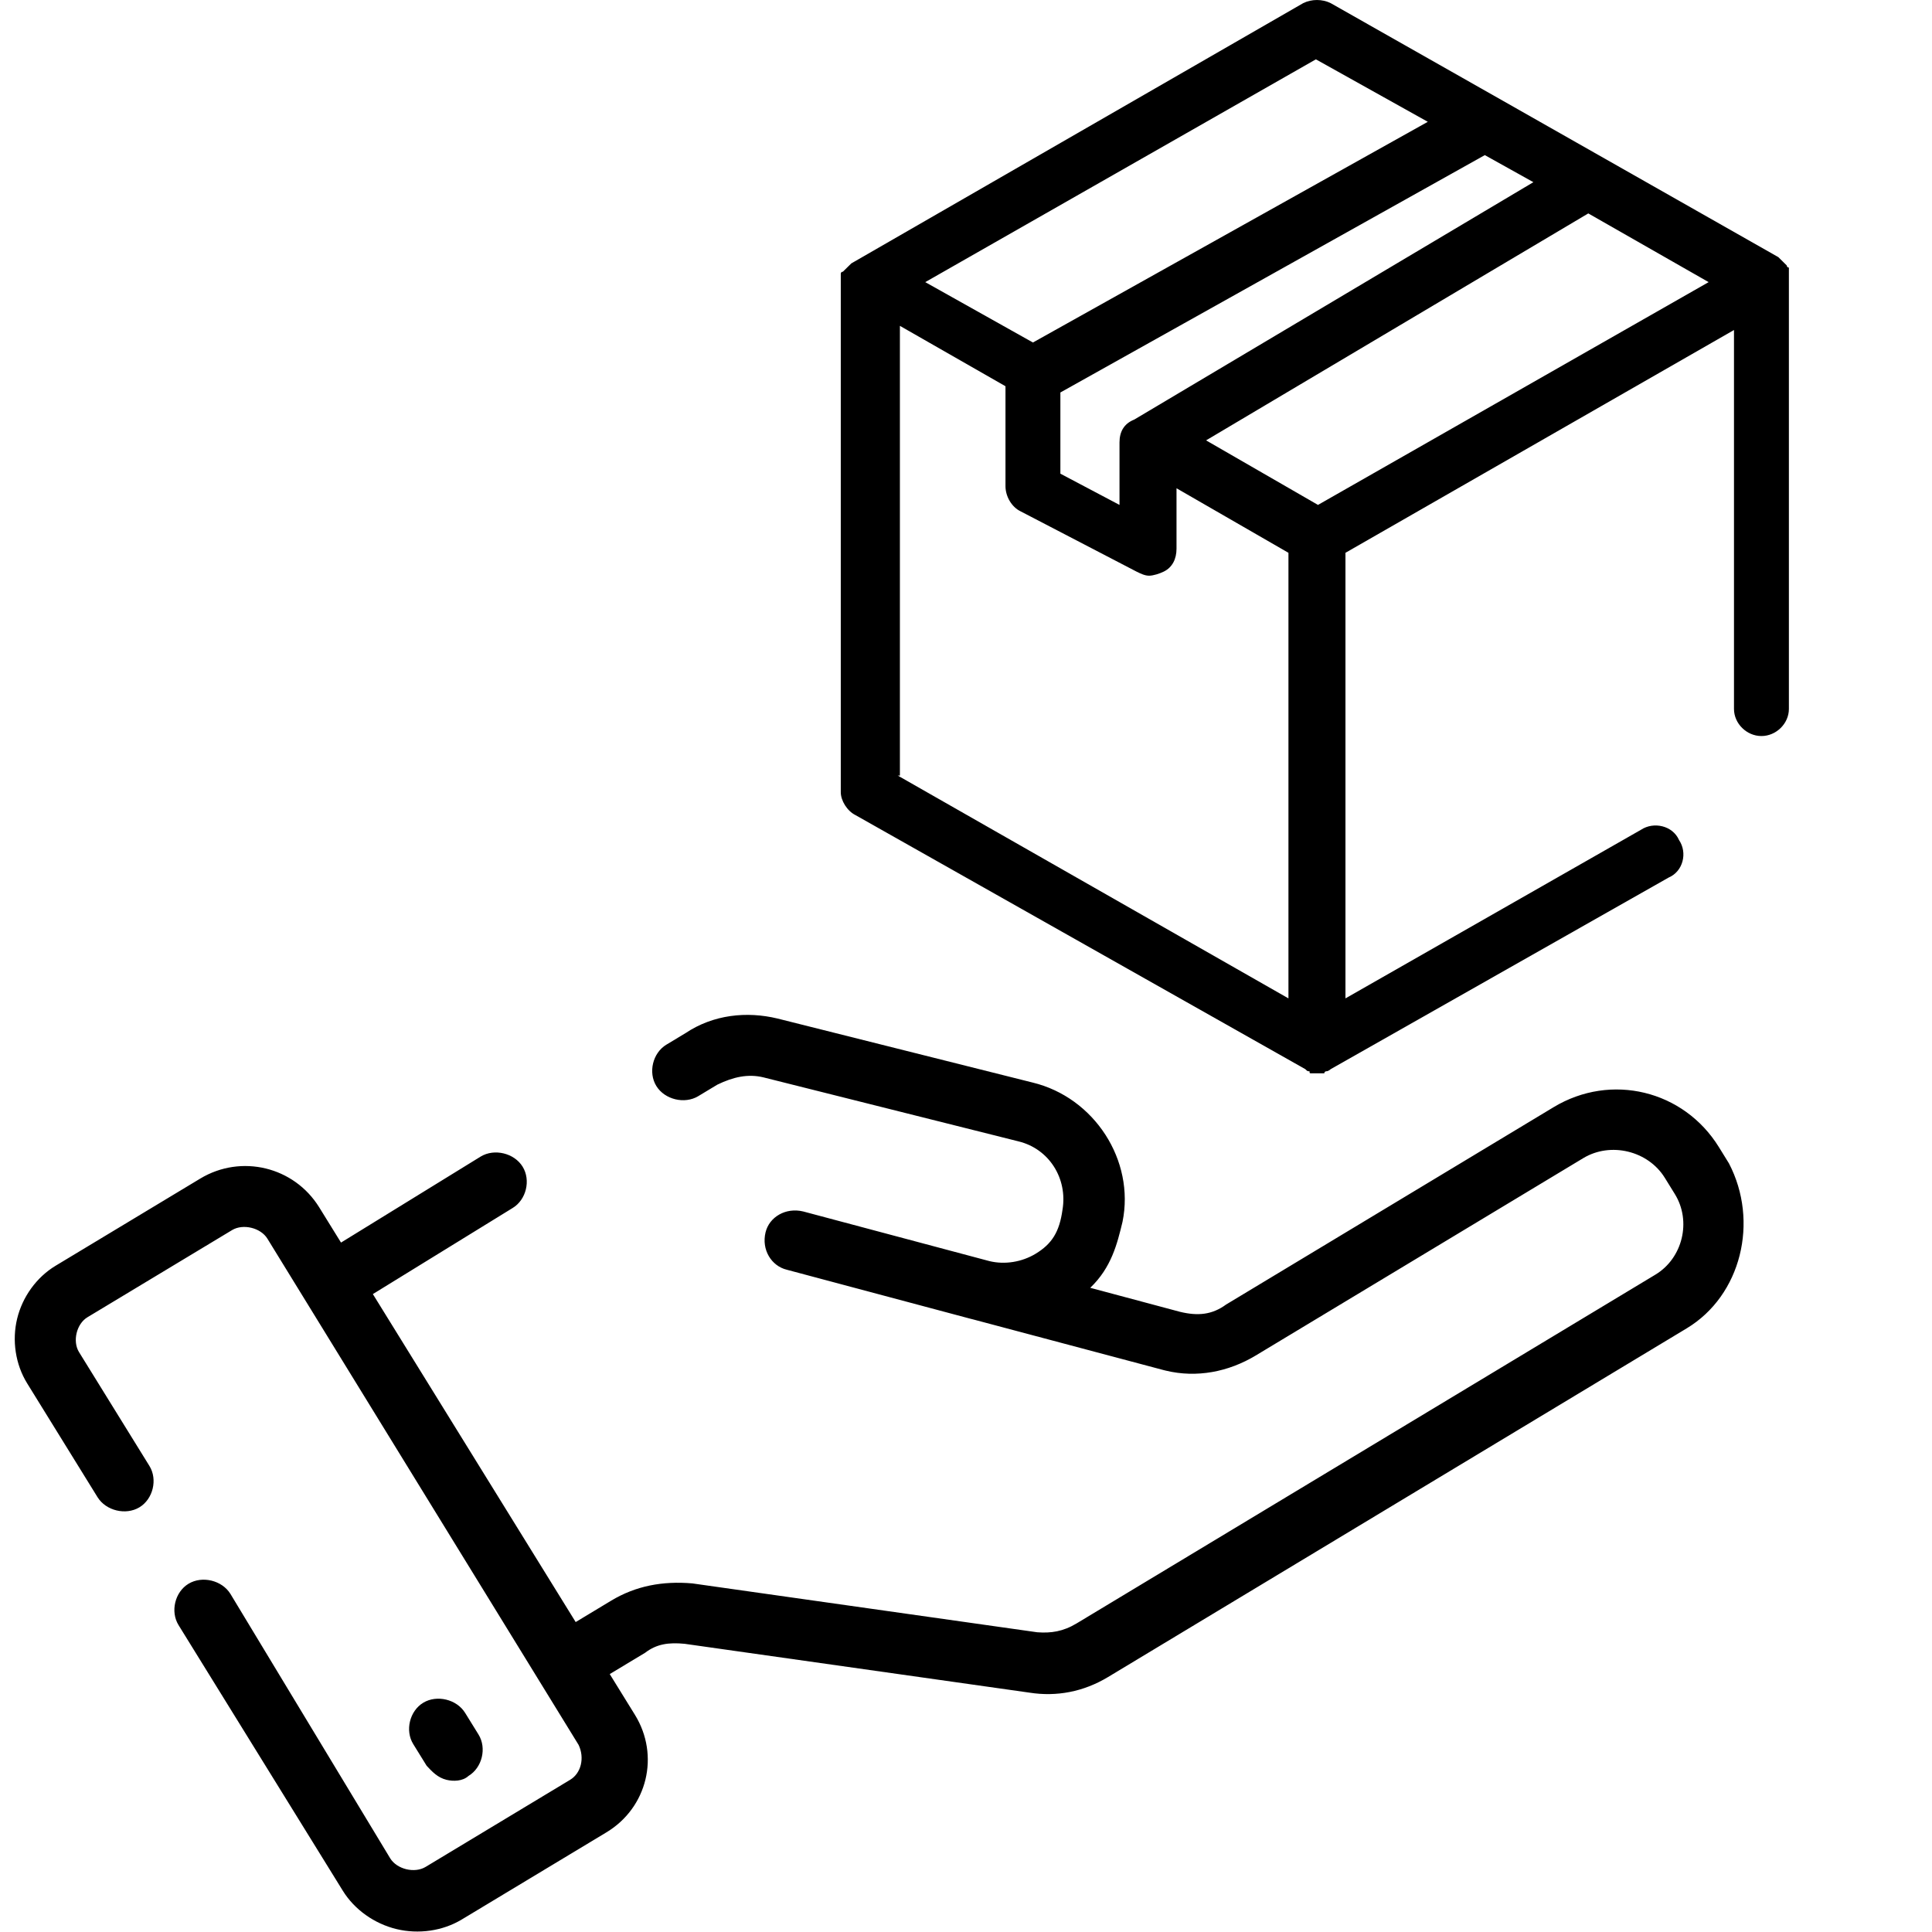 <svg width="108" height="108" viewBox="0 0 108 108" fill="none" xmlns="http://www.w3.org/2000/svg">
<g clip-path="url(#clip0_1975_9641)">
<path d="M94.288 74.255L61.939 93.748C60.566 94.575 59.064 94.856 57.557 94.621L38.274 91.89C37.383 91.803 36.708 91.897 36.068 92.387L34.085 93.582L35.49 95.855C36.896 98.128 36.189 101.049 33.9 102.429L25.813 107.301C24.745 107.945 23.396 108.134 22.164 107.837C20.933 107.539 19.819 106.754 19.163 105.693L9.981 90.845C9.512 90.087 9.777 88.991 10.54 88.532C11.303 88.072 12.411 88.34 12.88 89.098L21.816 103.887C22.004 104.189 22.343 104.401 22.713 104.491C23.082 104.58 23.481 104.547 23.787 104.364L31.874 99.49C32.484 99.122 32.69 98.27 32.345 97.542L14.946 69.239C14.571 68.632 13.586 68.394 12.975 68.762L4.888 73.635C4.583 73.819 4.371 74.154 4.283 74.52C4.195 74.885 4.23 75.28 4.417 75.583L8.353 81.947C8.821 82.704 8.556 83.8 7.793 84.26C7.03 84.719 5.922 84.451 5.453 83.694L1.518 77.33C0.862 76.269 0.664 74.933 0.958 73.716C1.253 72.498 2.04 71.4 3.108 70.756L11.195 65.883C13.484 64.504 16.439 65.219 17.845 67.492L19.063 69.461L26.874 64.65C27.637 64.19 28.746 64.459 29.214 65.216C29.683 65.974 29.418 67.069 28.655 67.529L20.843 72.34L32.181 90.674L34.165 89.478C35.538 88.651 37.04 88.37 38.7 88.513L57.983 91.245C58.751 91.302 59.425 91.207 60.188 90.747L92.537 71.254C94.063 70.335 94.564 68.266 93.626 66.75L93.064 65.841C92.127 64.326 90.034 63.82 88.508 64.739L70.197 75.773C68.671 76.692 66.894 77.036 65.17 76.619L65.047 76.589L54.392 73.754C54.392 73.754 54.392 73.754 54.269 73.724L43.984 70.979C43.122 70.77 42.559 69.861 42.795 68.888C43.001 68.035 43.916 67.484 44.902 67.722L55.31 70.497C56.172 70.706 57.123 70.549 57.886 70.089C58.801 69.537 59.224 68.867 59.395 67.62C59.684 65.885 58.654 64.219 56.929 63.802L42.674 60.225C41.812 60.017 40.985 60.203 40.099 60.633L39.031 61.277C38.268 61.736 37.16 61.468 36.691 60.711C36.222 59.953 36.487 58.858 37.25 58.398L38.319 57.754C39.874 56.713 41.745 56.521 43.469 56.938L57.724 60.515C61.173 61.349 63.451 64.864 62.749 68.302C62.455 69.519 62.131 70.858 60.945 71.989L65.965 73.332C66.95 73.57 67.748 73.505 68.54 72.924L86.851 61.89C90.055 59.959 94.119 60.942 96.087 64.124L96.649 65.033C98.341 68.277 97.34 72.416 94.288 74.255ZM24.964 99.494C25.334 99.583 25.856 99.581 26.19 99.275C26.953 98.816 27.218 97.72 26.75 96.962L26 95.75C25.532 94.993 24.423 94.724 23.66 95.184C22.897 95.644 22.632 96.74 23.101 97.497L23.851 98.709C24.161 99.042 24.472 99.375 24.964 99.494Z" fill="black"/>
<path d="M47 44.287V15.771C47 15.655 47 15.655 47 15.538V15.422V15.306C47 15.306 47 15.189 47.118 15.189L47.236 15.073L47.354 14.956L47.472 14.84L47.59 14.724L72.851 0.175C73.323 -0.058 73.913 -0.058 74.385 0.175L83.829 5.529L99.41 14.374L99.528 14.491L99.646 14.607L99.764 14.724L99.882 14.84C99.882 14.84 99.882 14.956 100 14.956V15.073V15.189C100 15.306 100 15.306 100 15.422V39.631C100 40.446 99.292 41.145 98.465 41.145C97.639 41.145 96.931 40.446 96.931 39.631V18.448L75.212 30.902V55.81L91.737 46.382C92.445 45.917 93.508 46.149 93.862 46.964C94.334 47.662 94.098 48.71 93.272 49.059L74.385 59.767C74.385 59.767 74.267 59.884 74.149 59.884C74.149 59.884 74.031 59.884 74.031 60H73.913C73.795 60 73.795 60 73.677 60C73.559 60 73.559 60 73.441 60H73.323C73.205 60 73.205 60 73.205 59.884C73.087 59.884 73.087 59.884 72.969 59.767L47.826 45.567C47.354 45.335 47 44.753 47 44.287ZM50.187 43.356L72.025 55.81V30.902L65.768 27.294V30.669C65.768 31.251 65.532 31.717 65.06 31.95C64.824 32.066 64.47 32.182 64.234 32.182C63.998 32.182 63.762 32.066 63.526 31.95L57.033 28.574C56.561 28.341 56.207 27.759 56.207 27.177V21.591L50.305 18.215V43.356H50.187ZM83.002 8.671L59.276 21.94V26.479L62.581 28.225V24.733C62.581 24.151 62.817 23.686 63.408 23.453L85.717 10.184L83.002 8.671ZM88.786 11.93L67.421 24.617L73.677 28.225L95.514 15.771L88.786 11.93ZM51.722 15.771L57.742 19.146L79.815 6.809L73.559 3.317L51.722 15.771Z" fill="black"/>
</g>
<defs>
<clipPath id="clip0_1975_9641">
<rect width="108" height="108" fill="white"/>
</clipPath>
</defs>
</svg>
